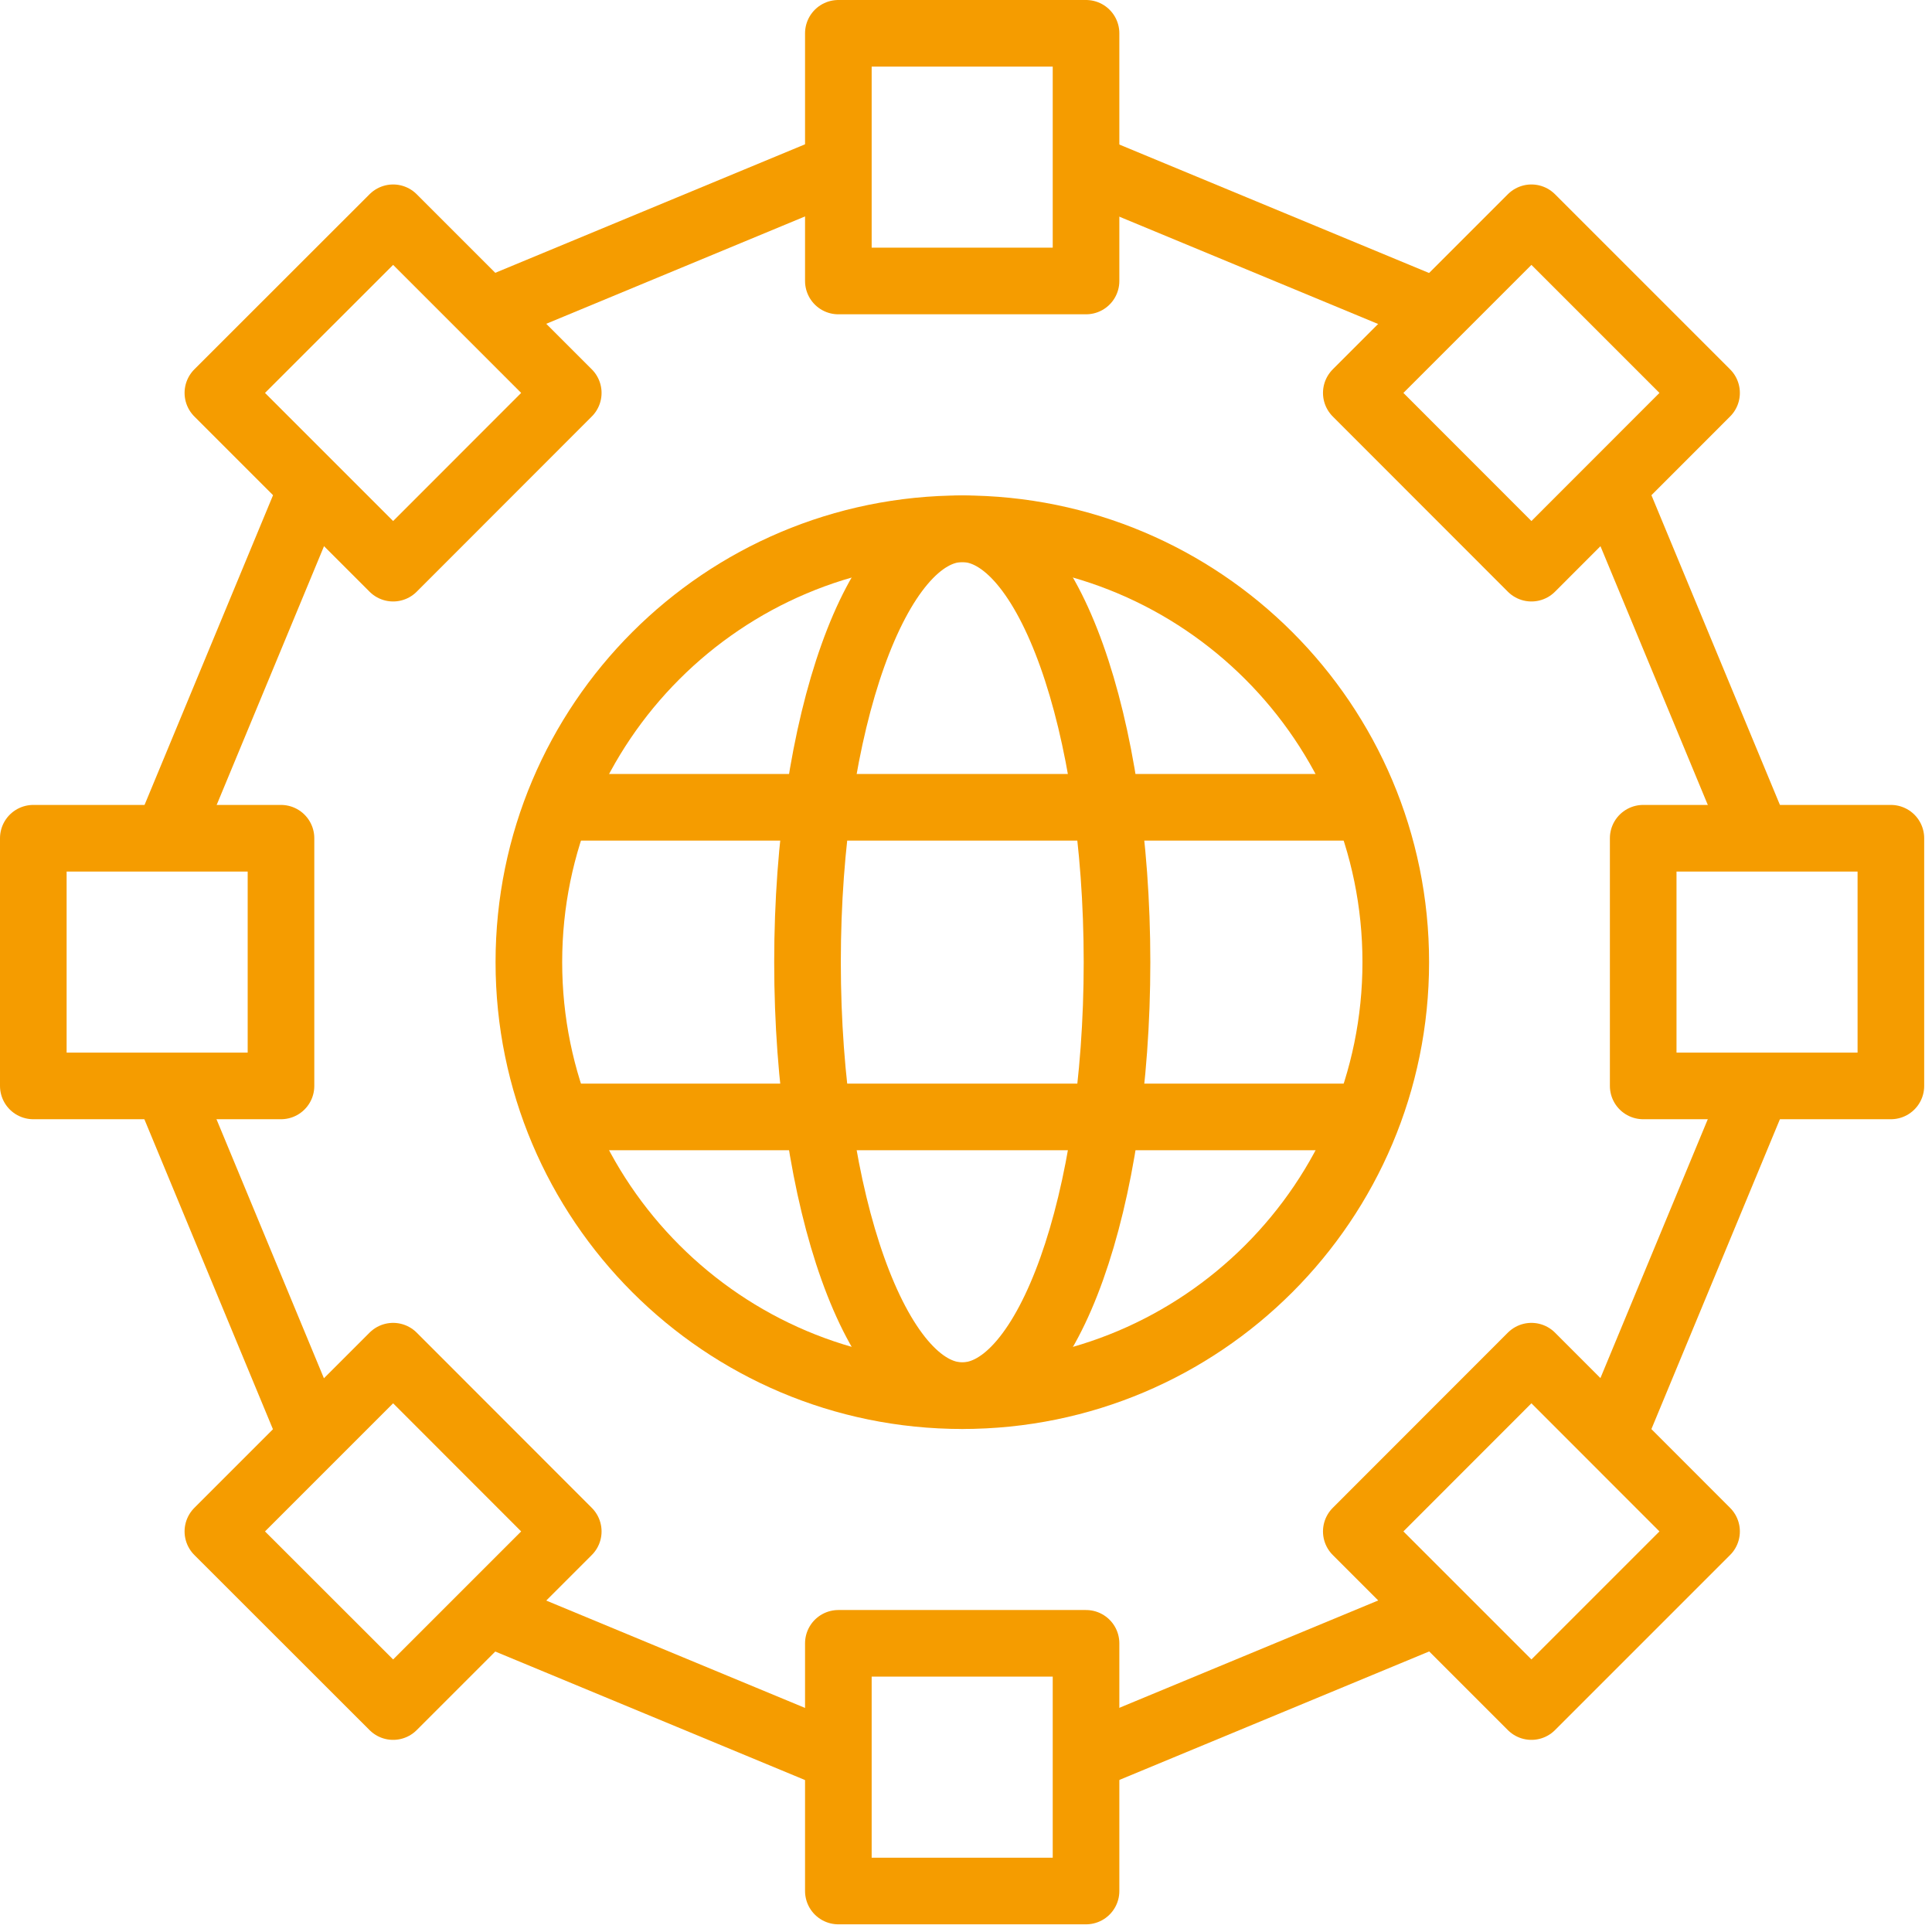<svg width="116" height="116" viewBox="0 0 116 116" fill="none" xmlns="http://www.w3.org/2000/svg">
<g id="Layer 1">
<g id="world">
<path id="Vector 72" d="M57.776 83.798C72.15 83.798 83.804 72.143 83.804 57.769C83.804 43.395 72.15 31.747 57.776 31.747C43.401 31.747 31.754 43.402 31.754 57.769C31.754 72.136 43.408 83.798 57.776 83.798Z" stroke="#F59C00" stroke-width="4" stroke-linejoin="round"/>
<path id="Vector 73" d="M57.776 83.798C62.914 83.798 67.067 72.143 67.067 57.769C67.067 43.395 62.907 31.747 57.776 31.747C52.644 31.747 48.484 43.402 48.484 57.769C48.484 72.136 52.651 83.798 57.776 83.798Z" stroke="#F59C00" stroke-width="4" stroke-linejoin="round"/>
<path id="Vector 74" d="M16.871 50.329H2V65.2H16.871V50.329Z" stroke="#F59C00" stroke-width="4" stroke-linejoin="round"/>
<path id="Vector 75" d="M113.531 50.329H98.66V65.2H113.531V50.329Z" stroke="#F59C00" stroke-width="4" stroke-linejoin="round"/>
<path id="Vector 76" d="M65.207 2H50.336V16.871H65.207V2Z" stroke="#F59C00" stroke-width="4" stroke-linejoin="round"/>
<path id="Vector 77" d="M65.207 98.668H50.336V113.539H65.207V98.668Z" stroke="#F59C00" stroke-width="4" stroke-linejoin="round"/>
<path id="Vector 78" d="M23.604 13.076L13.082 23.591L23.604 34.113L34.119 23.591L23.604 13.076Z" stroke="#F59C00" stroke-width="4" stroke-linejoin="round"/>
<path id="Vector 79" d="M91.949 81.427L81.434 91.949L91.949 102.464L102.464 91.949L91.949 81.427Z" stroke="#F59C00" stroke-width="4" stroke-linejoin="round"/>
<path id="Vector 80" d="M91.949 13.076L81.434 23.591L91.949 34.113L102.464 23.591L91.949 13.076Z" stroke="#F59C00" stroke-width="4" stroke-linejoin="round"/>
<path id="Vector 81" d="M23.604 81.427L13.082 91.949L23.604 102.464L34.119 91.949L23.604 81.427Z" stroke="#F59C00" stroke-width="4" stroke-linejoin="round"/>
<path id="Vector 82" d="M96.793 29.26L105.532 50.325" stroke="#F59C00" stroke-width="4" stroke-linejoin="round"/>
<path id="Vector 83" d="M105.532 65.201L96.793 86.273" stroke="#F59C00" stroke-width="4" stroke-linejoin="round"/>
<path id="Vector 84" d="M86.275 96.797L65.203 105.536" stroke="#F59C00" stroke-width="4" stroke-linejoin="round"/>
<path id="Vector 85" d="M50.323 105.536L29.258 96.797" stroke="#F59C00" stroke-width="4" stroke-linejoin="round"/>
<path id="Vector 86" d="M18.743 86.273L10.004 65.201" stroke="#F59C00" stroke-width="4" stroke-linejoin="round"/>
<path id="Vector 87" d="M10.016 50.325L18.755 29.26" stroke="#F59C00" stroke-width="4" stroke-linejoin="round"/>
<path id="Vector 88" d="M29.258 18.744L50.323 10.005" stroke="#F59C00" stroke-width="4" stroke-linejoin="round"/>
<path id="Vector 89" d="M65.203 10.013L86.275 18.752" stroke="#F59C00" stroke-width="4" stroke-linejoin="round"/>
<path id="Vector 90" d="M33.453 48.472H82.085" stroke="#F59C00" stroke-width="4" stroke-linejoin="round"/>
<path id="Vector 91" d="M33.453 67.062H82.085" stroke="#F59C00" stroke-width="4" stroke-linejoin="round"/>
</g>
</g>
</svg>
